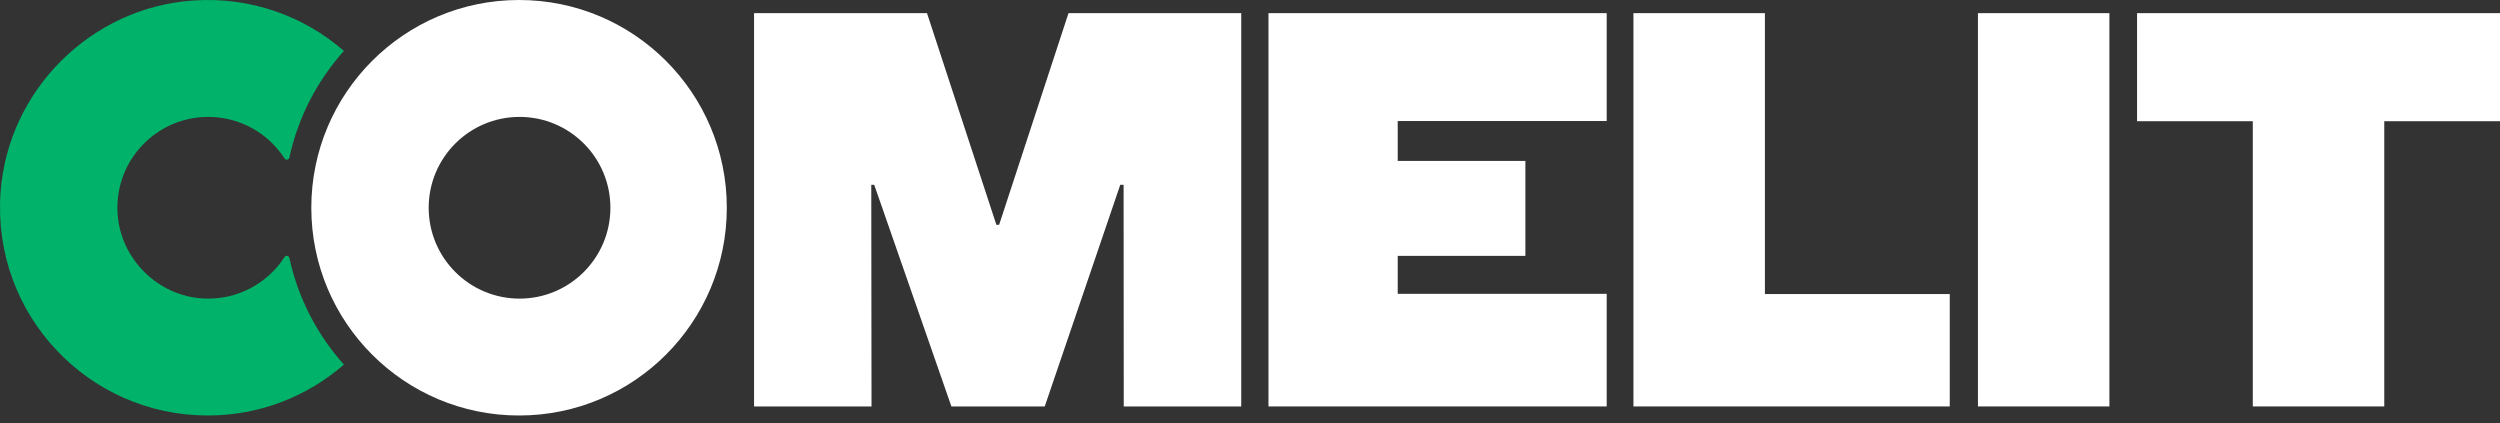 <?xml version="1.0" encoding="UTF-8"?> <svg xmlns="http://www.w3.org/2000/svg" width="130" height="22" viewBox="0 0 130 22" fill="none"><rect x="0" y="0" width="130" height="22" fill="#333333" stroke="none"/><path d="M14.799 13.364C13.921 14.722 12.366 15.602 10.612 15.523C8.204 15.415 6.221 13.434 6.11 11.026C5.985 8.316 8.146 6.079 10.829 6.079C12.495 6.079 13.96 6.941 14.801 8.245C14.866 8.346 15.021 8.313 15.046 8.195C15.503 6.093 16.499 4.193 17.883 2.647C15.816 0.851 13.062 -0.175 10.066 0.025C4.725 0.38 0.392 4.702 0.026 10.043C-0.406 16.353 4.585 21.606 10.803 21.606C13.513 21.606 15.987 20.607 17.883 18.959C16.499 17.414 15.503 15.514 15.047 13.413C15.021 13.293 14.866 13.261 14.799 13.364Z" fill="#00B26A"></path><path d="M26.991 -8.85624e-06C21.024 -8.85624e-06 16.188 4.837 16.188 10.803C16.188 16.77 21.024 21.606 26.991 21.606C32.958 21.606 37.794 16.77 37.794 10.803C37.794 4.837 32.958 -8.85624e-06 26.991 -8.85624e-06ZM27.017 15.528C24.407 15.528 22.292 13.412 22.292 10.803C22.292 8.194 24.407 6.079 27.017 6.079C29.626 6.079 31.741 8.194 31.741 10.803C31.741 13.412 29.626 15.528 27.017 15.528Z" fill="white"></path><path d="M45.46 9.61L49.473 21.135H54.326L58.254 9.61L58.427 9.61L58.435 21.135H64.544V0.684H55.562L51.955 11.689H51.811L48.204 0.684H39.211V21.135H45.319L45.306 9.61H45.46Z" fill="white"></path><path d="M65.961 21.135H83.548V15.279H72.681V13.305H79.32V8.368H72.681V6.293H83.548V0.684H65.961V21.135Z" fill="white"></path><path d="M84.939 21.135H101.387V15.291H91.775V0.684H84.939V21.135Z" fill="white"></path><path d="M123.982 21.135H117.145V6.303H111.127V0.684H130V6.303H123.982V21.135Z" fill="white"></path><path d="M102.853 21.135H109.689V0.684H102.853V21.135Z" fill="white"></path></svg> 
